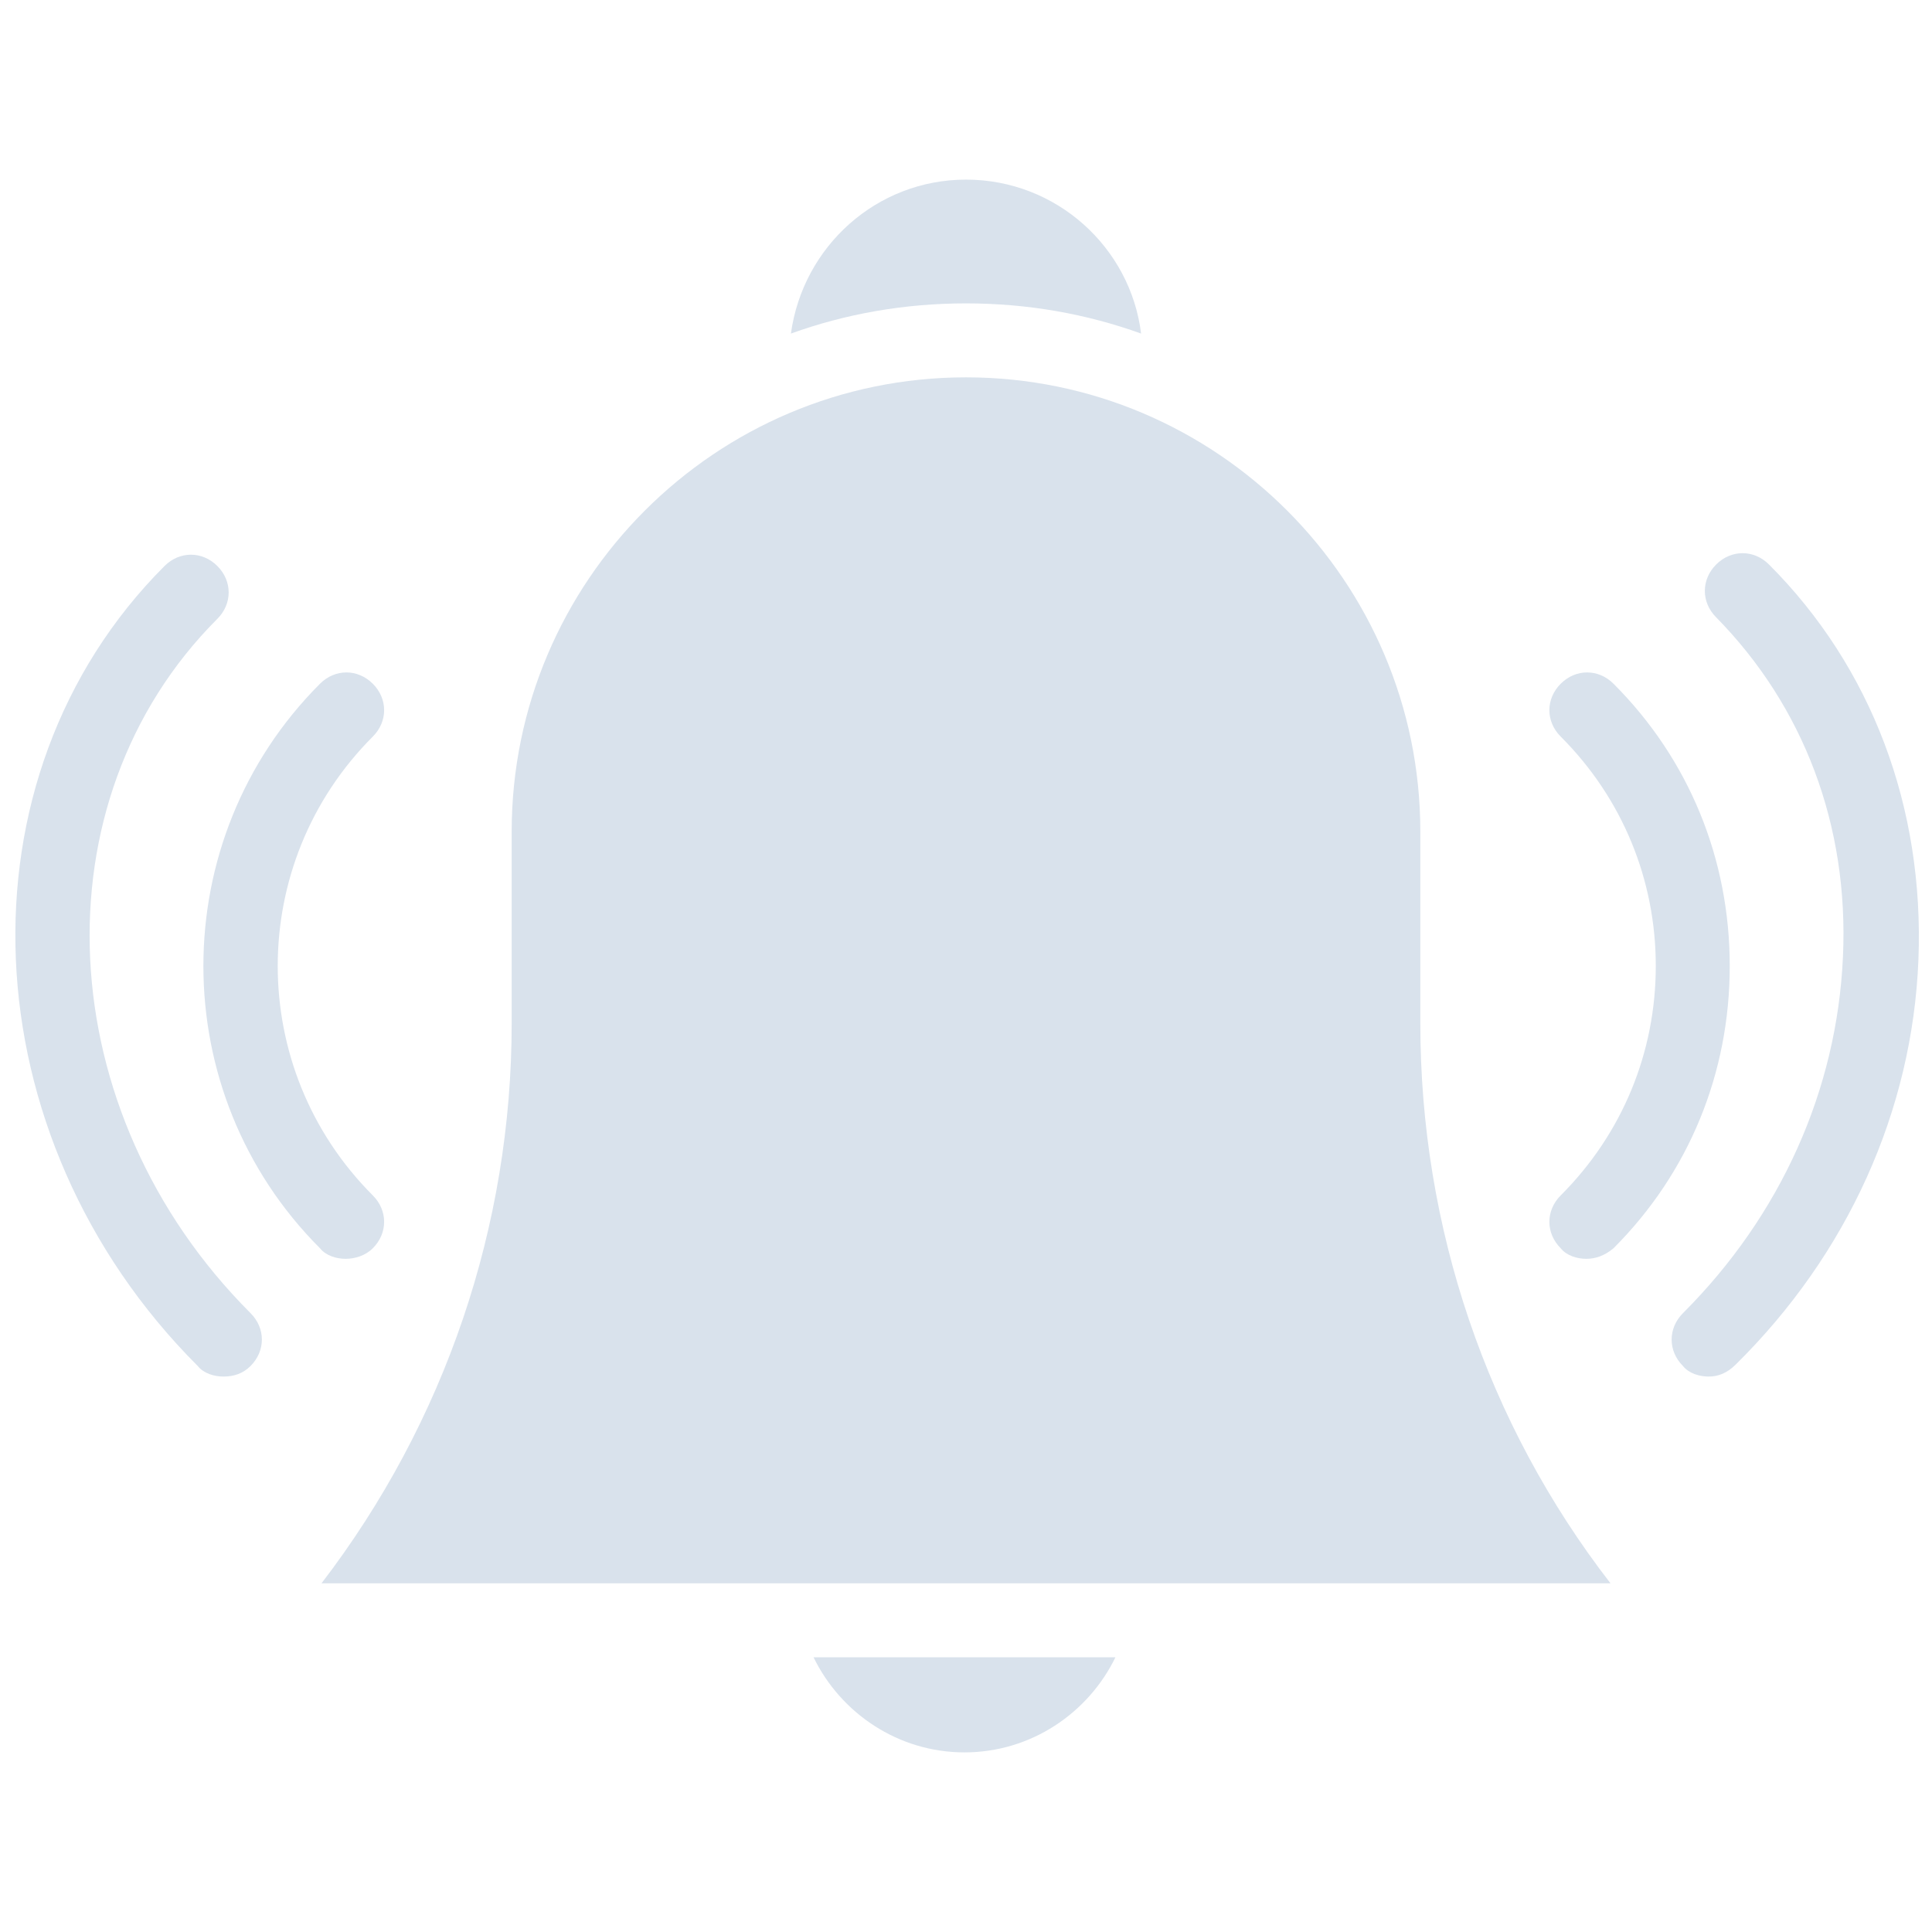 <svg xmlns="http://www.w3.org/2000/svg" xml:space="preserve" id="Bell" x="0" y="0" version="1.1" viewBox="0 0 128 128"><g fill="#000" class="color000000 svgShape"><path fill="#d9e2ec" d="M106.7 104.9c-8.2-10.6-12.6-23.6-12.6-37.1V55.1C94.1 38.5 80.6 25 64 25S33.9 38.5 33.9 55.1v12.7c0 13.4-4.4 26.4-12.6 37.1h85.4z" class="color313c42 svgShape"/><g fill="#000" class="color000000 svgShape"><path fill="#d9e2ec" d="M22.9 83.4c-.6 0-1.3-.2-1.7-.7-10.3-10.3-10.3-27.1 0-37.4 1-1 2.5-1 3.5 0s1 2.5 0 3.5c-8.4 8.4-8.4 22 0 30.4 1 1 1 2.5 0 3.5-.5.5-1.2.7-1.8.7z" class="color313c42 svgShape"/></g><g fill="#000" class="color000000 svgShape"><path fill="#d9e2ec" d="M14.8 91.2c-.6 0-1.3-.2-1.7-.7-15.2-15.2-16.2-39-2.2-53 1-1 2.5-1 3.5 0s1 2.5 0 3.5C2.3 53.1 3.3 73.7 16.6 87c1 1 1 2.5 0 3.5-.5.5-1.1.7-1.8.7z" class="color313c42 svgShape"/></g><g fill="#000" class="color000000 svgShape"><path fill="#d9e2ec" d="M105.1 83.4c-.6 0-1.3-.2-1.7-.7-1-1-1-2.5 0-3.5 4.1-4.1 6.3-9.5 6.3-15.2 0-5.7-2.2-11.1-6.3-15.2-1-1-1-2.5 0-3.5s2.5-1 3.5 0c5 5 7.7 11.6 7.7 18.7s-2.7 13.7-7.7 18.7c-.6.5-1.2.7-1.8.7z" class="color313c42 svgShape"/></g><g fill="#000" class="color000000 svgShape"><path fill="#d9e2ec" d="M113.2 91.2c-.6 0-1.3-.2-1.7-.7-1-1-1-2.5 0-3.5 6.5-6.5 10.2-14.8 10.6-23.6.4-8.7-2.6-16.6-8.4-22.5-1-1-1-2.5 0-3.5s2.5-1 3.5 0c6.8 6.8 10.3 16.1 9.9 26.2-.4 10-4.7 19.5-12.1 26.8-.6.6-1.2.8-1.8.8z" class="color313c42 svgShape"/></g><path fill="#d9e2ec" d="M53.9 109.8c1.8 3.7 5.6 6.3 10 6.3s8.2-2.6 10-6.3h-20zM64 20.1c4.1 0 8 .7 11.6 2-.7-5.7-5.6-10.2-11.6-10.2-5.9 0-10.8 4.4-11.6 10.2 3.6-1.3 7.5-2 11.6-2z" class="color313c42 svgShape"/></g></svg>
